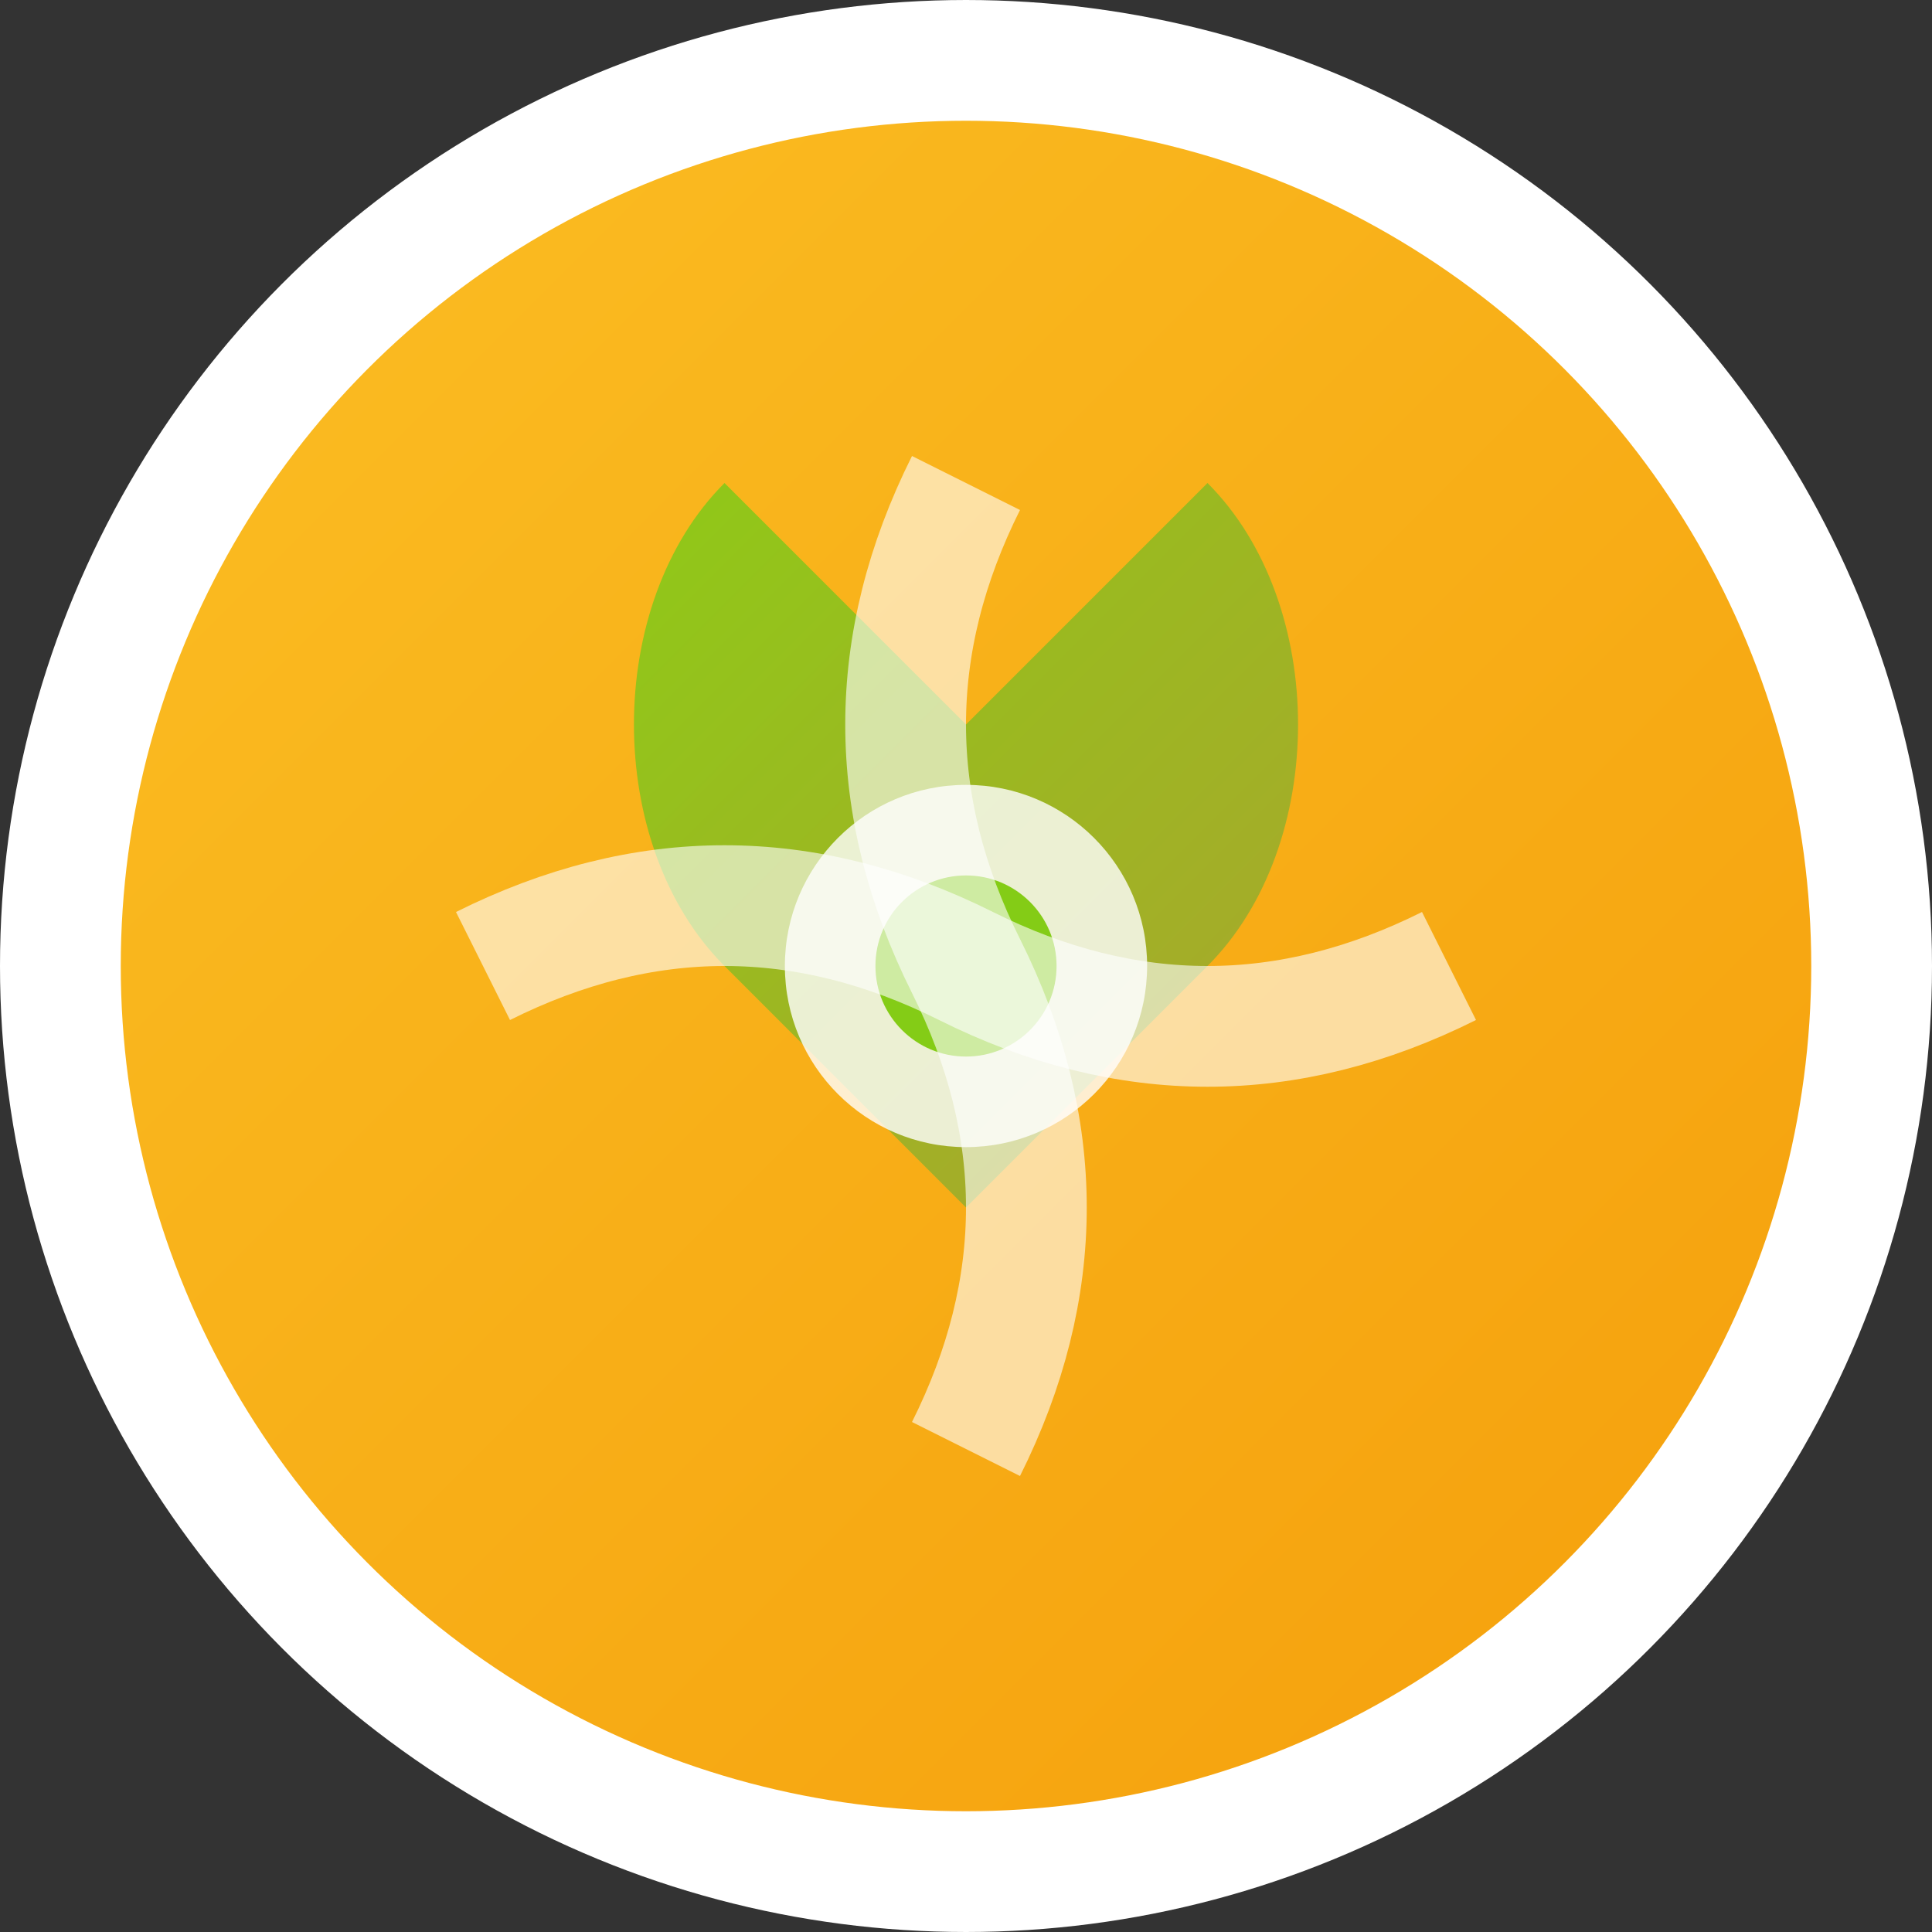 <svg xmlns="http://www.w3.org/2000/svg" viewBox="0 0 32 32" width="32" height="32">
  <rect x="0" y="0" width="32" height="32" fill="#333333" stroke="none"/>
  <defs>
    <linearGradient id="leafGradient" x1="0%" y1="0%" x2="100%" y2="100%">
      <stop offset="0%" style="stop-color:#84cc16;stop-opacity:1" />
      <stop offset="100%" style="stop-color:#a3a332;stop-opacity:1" />
    </linearGradient>
    <linearGradient id="circleGradient" x1="0%" y1="0%" x2="100%" y2="100%">
      <stop offset="0%" style="stop-color:#fbbf24;stop-opacity:1" />
      <stop offset="100%" style="stop-color:#f59e0b;stop-opacity:1" />
    </linearGradient>
  </defs>
  
  <!-- Background circle -->
  <circle cx="16" cy="16" r="15" fill="url(#circleGradient)" stroke="#ffffff" stroke-width="2"/>
  
  <!-- Nutrition symbol - stylized leaf with flowing lines -->
  <path d="M12 8 C12 8, 14 10, 16 12 C18 10, 20 8, 20 8 C22 10, 22 14, 20 16 C18 18, 16 20, 16 20 C16 20, 14 18, 12 16 C10 14, 10 10, 12 8 Z" 
        fill="url(#leafGradient)" opacity="0.9"/>
  
  <!-- Central flow symbol -->
  <circle cx="16" cy="16" r="3" fill="#ffffff" opacity="0.8"/>
  <circle cx="16" cy="16" r="1.5" fill="#84cc16"/>
  
  <!-- Flow lines -->
  <path d="M8 16 Q12 14, 16 16 Q20 18, 24 16" stroke="#ffffff" stroke-width="2" fill="none" opacity="0.6"/>
  <path d="M16 8 Q14 12, 16 16 Q18 20, 16 24" stroke="#ffffff" stroke-width="2" fill="none" opacity="0.6"/>
</svg>